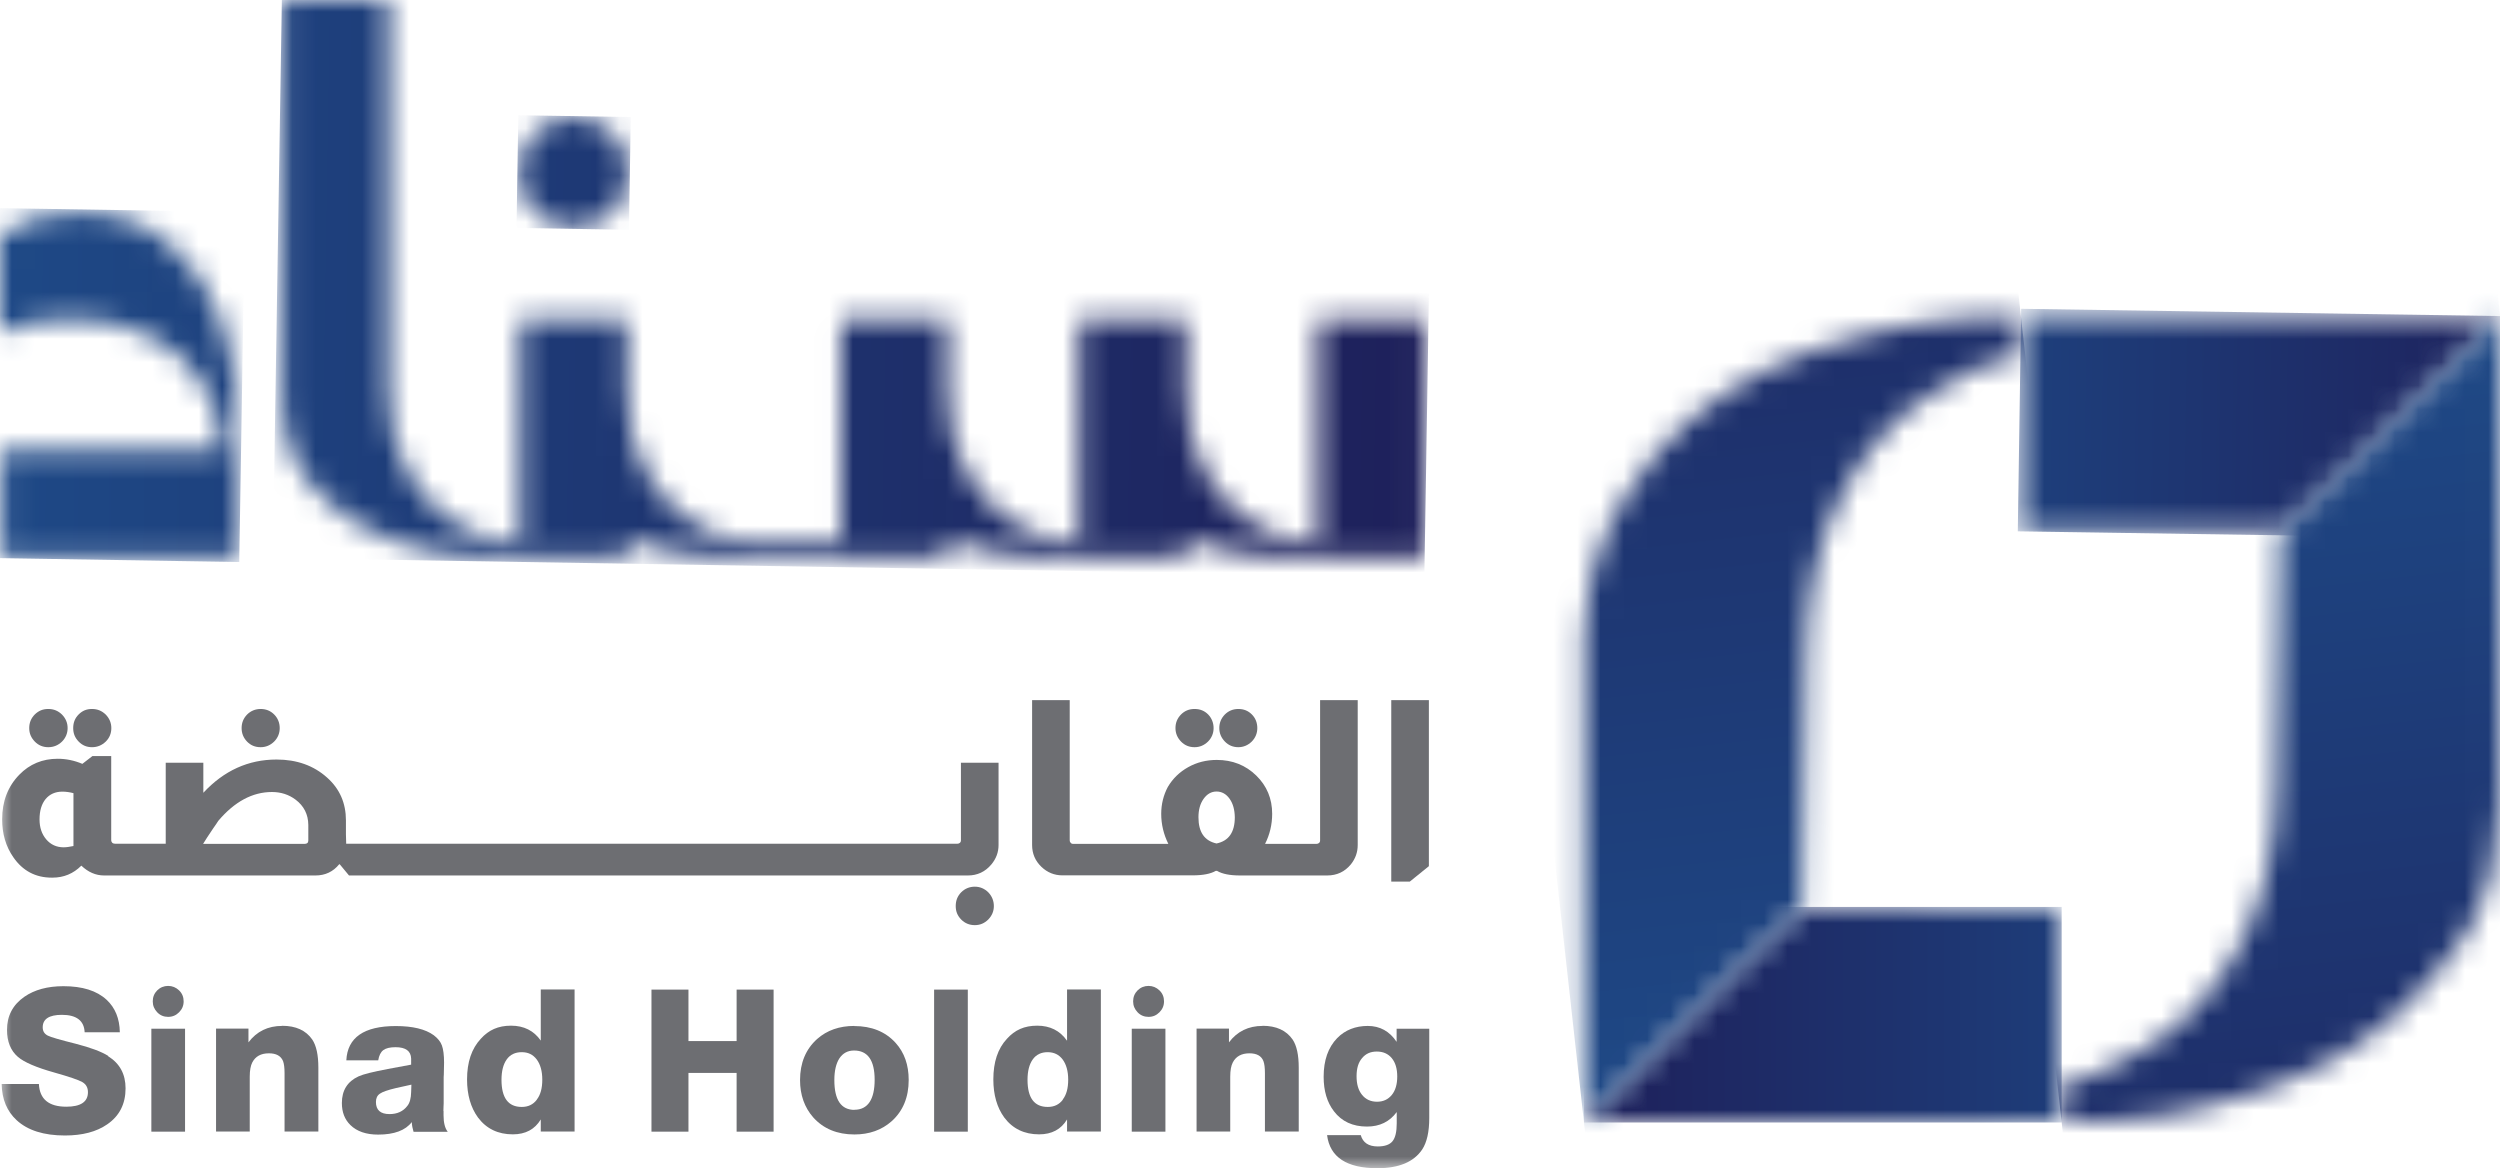 <?xml version="1.0" encoding="UTF-8"?>
<svg xmlns="http://www.w3.org/2000/svg" width="107" height="50" viewBox="0 0 107 50" fill="none">
  <g clip-path="url(#clip0_357_8877)">
    <mask id="mask0_357_8877" style="mask-type:luminance" maskUnits="userSpaceOnUse" x="67" y="38" width="22" height="11">
      <path d="M68.01 47.803L67.798 48.048L88.239 48.032V47.988V46.396V38.849L77.121 38.822C77.121 38.822 73.368 42.323 68.01 47.803Z" fill="white"></path>
    </mask>
    <g mask="url(#mask0_357_8877)">
      <path d="M88.239 38.817H67.798V48.043H88.239V38.817Z" fill="url(#paint0_linear_357_8877)"></path>
    </g>
    <mask id="mask1_357_8877" style="mask-type:luminance" maskUnits="userSpaceOnUse" x="67" y="13" width="20" height="36">
      <path d="M77.926 14.886C77.79 14.935 77.659 14.973 77.518 15.033C74.815 15.982 72.601 17.437 70.904 19.411C69.114 21.478 67.847 24.051 67.798 27.137C67.792 27.203 67.798 48.053 67.798 48.053L68.01 47.808C73.368 42.323 77.121 38.828 77.121 38.828L77.306 27.825C77.349 25.207 77.877 22.945 78.883 21.058C79.9 19.177 81.201 17.732 82.838 16.745C84.187 15.916 85.101 15.398 86.499 15.185V13.555C86.368 13.555 86.237 13.555 86.107 13.555C82.952 13.555 80.657 14.013 77.931 14.902" fill="white"></path>
    </mask>
    <g mask="url(#mask1_357_8877)">
      <path d="M86.265 11.465L64.003 13.953L68.023 50.103L90.285 47.615L86.265 11.465Z" fill="url(#paint1_linear_357_8877)"></path>
    </g>
    <mask id="mask2_357_8877" style="mask-type:luminance" maskUnits="userSpaceOnUse" x="86" y="13" width="21" height="10">
      <path d="M86.493 13.533V22.715L97.617 22.743C97.617 22.743 101.419 19.259 106.777 13.779L106.995 13.528H86.493V13.533Z" fill="white"></path>
    </mask>
    <g mask="url(#mask2_357_8877)">
      <path d="M86.505 13.216L86.361 22.741L106.996 23.055L107.14 13.53L86.505 13.216Z" fill="url(#paint2_linear_357_8877)"></path>
    </g>
    <mask id="mask3_357_8877" style="mask-type:luminance" maskUnits="userSpaceOnUse" x="88" y="13" width="19" height="36">
      <path d="M106.777 13.779C101.419 19.264 97.617 22.743 97.617 22.743L97.427 33.741C97.383 36.358 96.861 38.621 95.849 40.507C94.832 42.394 93.526 43.833 91.9 44.826C90.279 45.807 89.18 46.26 88.234 46.385V48.021C91.693 48.075 93.918 47.612 96.806 46.669C96.942 46.62 97.073 46.576 97.22 46.522C99.918 45.567 102.132 44.117 103.829 42.138C105.618 40.071 106.804 38.893 106.995 34.373C106.995 34.362 106.995 33.501 106.995 32.143V24.357C106.995 19.008 106.995 13.517 106.995 13.517L106.777 13.768V13.779Z" fill="white"></path>
    </mask>
    <g mask="url(#mask3_357_8877)">
      <path d="M106.775 11.45L84.448 13.945L88.474 50.149L110.801 47.655L106.775 11.45Z" fill="url(#paint3_linear_357_8877)"></path>
    </g>
    <mask id="mask4_357_8877" style="mask-type:luminance" maskUnits="userSpaceOnUse" x="0" y="0" width="107" height="50">
      <path d="M107 0H0V50H107V0Z" fill="white"></path>
    </mask>
    <g mask="url(#mask4_357_8877)">
      <path d="M4.629 45.191C4.341 45.011 3.878 44.837 3.242 44.673C2.567 44.504 2.17 44.389 2.045 44.324C1.898 44.248 1.828 44.133 1.828 43.97C1.828 43.615 2.1 43.435 2.649 43.435C3.275 43.435 3.601 43.686 3.623 44.182H5.129C5.119 43.593 4.928 43.13 4.564 42.792C4.139 42.399 3.525 42.209 2.714 42.209C2.034 42.209 1.48 42.361 1.044 42.661C0.549 43.005 0.299 43.479 0.299 44.079C0.299 44.58 0.457 44.968 0.767 45.235C1.034 45.464 1.55 45.687 2.328 45.905C2.965 46.085 3.367 46.222 3.525 46.314C3.683 46.407 3.764 46.549 3.764 46.745C3.764 47.159 3.454 47.367 2.839 47.367C2.089 47.367 1.697 47.045 1.665 46.396H0.071C0.082 47.05 0.299 47.563 0.713 47.945C1.186 48.381 1.877 48.599 2.78 48.599C3.525 48.599 4.129 48.441 4.586 48.124C5.113 47.765 5.374 47.247 5.374 46.581C5.374 45.971 5.124 45.513 4.629 45.207" fill="#6D6E72"></path>
      <path d="M7.92 44.029H6.478V48.435H7.92V44.029Z" fill="#6D6E72"></path>
      <path d="M7.664 43.326C7.795 43.195 7.86 43.042 7.86 42.857C7.86 42.672 7.795 42.514 7.664 42.388C7.534 42.263 7.376 42.197 7.196 42.197C7.017 42.197 6.854 42.263 6.729 42.388C6.604 42.514 6.538 42.672 6.538 42.857C6.538 43.042 6.604 43.195 6.729 43.326C6.854 43.457 7.011 43.522 7.196 43.522C7.381 43.522 7.534 43.457 7.664 43.326Z" fill="#6D6E72"></path>
      <path d="M12.076 43.909C11.466 43.909 10.988 44.144 10.634 44.613V44.024H9.247V48.429H10.689V46.079C10.689 45.812 10.727 45.611 10.797 45.474C10.933 45.212 11.167 45.082 11.51 45.082C11.82 45.082 12.021 45.191 12.114 45.414C12.157 45.529 12.179 45.698 12.179 45.932V48.429H13.626V45.698C13.626 45.152 13.539 44.754 13.365 44.493C13.093 44.1 12.663 43.904 12.076 43.904" fill="#6D6E72"></path>
      <path d="M18.978 47.546C18.978 47.399 18.989 47.29 18.989 47.225V46.096L18.995 46.003C19 45.709 19.006 45.535 19.006 45.48C19.006 45.153 18.973 44.907 18.913 44.744C18.853 44.58 18.734 44.438 18.565 44.308C18.206 44.046 17.662 43.915 16.939 43.915C15.579 43.915 14.871 44.406 14.823 45.382H16.188C16.221 45.175 16.297 45.027 16.405 44.946C16.514 44.864 16.688 44.82 16.928 44.82C17.363 44.82 17.586 44.984 17.597 45.305V45.567L16.596 45.753C15.965 45.873 15.546 45.976 15.345 46.069C14.871 46.287 14.632 46.669 14.632 47.208C14.632 47.601 14.752 47.912 14.997 48.152C15.274 48.424 15.671 48.561 16.183 48.561C16.873 48.561 17.352 48.381 17.624 48.026C17.629 48.163 17.657 48.299 17.7 48.441H19.163C19.044 48.288 18.984 48.053 18.984 47.737V47.552L18.978 47.546ZM17.597 46.739C17.591 47.012 17.537 47.208 17.433 47.334C17.254 47.568 16.998 47.683 16.672 47.683C16.28 47.683 16.09 47.508 16.09 47.165C16.09 47.007 16.144 46.887 16.259 46.81C16.373 46.729 16.601 46.652 16.944 46.57L17.608 46.423L17.597 46.739Z" fill="#6D6E72"></path>
      <path d="M23.145 44.537C22.846 44.111 22.422 43.899 21.872 43.899C21.323 43.899 20.915 44.084 20.578 44.46C20.186 44.88 19.99 45.458 19.99 46.2C19.99 46.859 20.148 47.405 20.458 47.83C20.817 48.31 21.317 48.55 21.948 48.55C22.492 48.55 22.889 48.337 23.145 47.912V48.43H24.592V42.35H23.145V44.531V44.537ZM22.976 47.067C22.819 47.274 22.607 47.377 22.329 47.377C21.753 47.377 21.464 46.99 21.464 46.216C21.464 45.84 21.54 45.551 21.687 45.344C21.834 45.136 22.052 45.033 22.329 45.033C22.607 45.033 22.813 45.136 22.971 45.344C23.129 45.556 23.21 45.845 23.21 46.211C23.21 46.576 23.134 46.859 22.976 47.061" fill="#6D6E72"></path>
      <path d="M31.527 44.558H29.466V42.355H27.883V48.435H29.466V45.921H31.527V48.435H33.11V42.355H31.527V44.558Z" fill="#6D6E72"></path>
      <path d="M36.564 43.91C35.928 43.91 35.395 44.095 34.971 44.471C34.486 44.907 34.242 45.496 34.242 46.227C34.242 46.865 34.432 47.399 34.807 47.825C35.242 48.31 35.83 48.555 36.57 48.555C37.206 48.555 37.739 48.364 38.163 47.988C38.648 47.552 38.892 46.963 38.892 46.222C38.892 45.578 38.707 45.049 38.332 44.635C37.897 44.155 37.304 43.915 36.559 43.915M36.575 47.503C35.998 47.503 35.71 47.078 35.71 46.227C35.71 45.824 35.786 45.513 35.928 45.295C36.075 45.077 36.281 44.962 36.553 44.962C37.141 44.962 37.435 45.382 37.435 46.216C37.435 47.05 37.146 47.498 36.57 47.498" fill="#6D6E72"></path>
      <path d="M41.422 42.355H39.98V48.435H41.422V42.355Z" fill="#6D6E72"></path>
      <path d="M45.664 44.537C45.365 44.111 44.941 43.899 44.392 43.899C43.842 43.899 43.434 44.084 43.097 44.46C42.705 44.88 42.515 45.458 42.515 46.2C42.515 46.859 42.673 47.405 42.983 47.83C43.342 48.31 43.842 48.55 44.473 48.55C45.017 48.55 45.414 48.337 45.67 47.912V48.43H47.117V42.35H45.67V44.531L45.664 44.537ZM45.49 47.067C45.333 47.274 45.12 47.377 44.843 47.377C44.267 47.377 43.978 46.99 43.978 46.216C43.978 45.84 44.054 45.551 44.201 45.344C44.348 45.136 44.566 45.033 44.838 45.033C45.11 45.033 45.322 45.136 45.48 45.344C45.637 45.556 45.719 45.845 45.719 46.211C45.719 46.576 45.643 46.859 45.485 47.061" fill="#6D6E72"></path>
      <path d="M49.624 43.326C49.755 43.195 49.82 43.042 49.82 42.857C49.82 42.672 49.755 42.514 49.624 42.388C49.494 42.263 49.336 42.197 49.157 42.197C48.977 42.197 48.814 42.263 48.689 42.388C48.564 42.514 48.498 42.672 48.498 42.857C48.498 43.042 48.564 43.195 48.689 43.326C48.814 43.457 48.972 43.522 49.157 43.522C49.342 43.522 49.494 43.457 49.624 43.326Z" fill="#6D6E72"></path>
      <path d="M49.88 44.029H48.439V48.435H49.88V44.029Z" fill="#6D6E72"></path>
      <path d="M54.041 43.909C53.432 43.909 52.953 44.144 52.6 44.613V44.024H51.213V48.429H52.654V46.079C52.654 45.812 52.692 45.611 52.763 45.474C52.899 45.212 53.138 45.082 53.475 45.082C53.786 45.082 53.987 45.191 54.074 45.414C54.117 45.529 54.139 45.698 54.139 45.932V48.429H55.586V45.698C55.586 45.152 55.499 44.754 55.325 44.493C55.053 44.1 54.623 43.904 54.036 43.904" fill="#6D6E72"></path>
      <path d="M59.775 44.03V44.591C59.475 44.139 59.062 43.91 58.54 43.91C58.017 43.91 57.572 44.084 57.234 44.428C56.843 44.831 56.652 45.382 56.652 46.085C56.652 46.691 56.799 47.181 57.093 47.563C57.425 47.999 57.898 48.217 58.507 48.217C59.051 48.217 59.475 48.01 59.78 47.596V48.081C59.78 48.441 59.72 48.697 59.6 48.844C59.481 48.992 59.269 49.068 58.969 49.068C58.572 49.068 58.333 48.904 58.24 48.583H56.799C56.919 49.526 57.637 50 58.953 50C59.872 50 60.514 49.733 60.873 49.193C61.069 48.893 61.172 48.446 61.172 47.852V44.03H59.785H59.775ZM59.568 46.865C59.41 47.056 59.203 47.154 58.937 47.154C58.67 47.154 58.453 47.056 58.295 46.859C58.137 46.663 58.061 46.401 58.061 46.063C58.061 45.725 58.137 45.475 58.295 45.289C58.453 45.098 58.659 45.006 58.926 45.006C59.193 45.006 59.41 45.098 59.568 45.289C59.725 45.48 59.802 45.742 59.802 46.074C59.802 46.407 59.725 46.674 59.568 46.865Z" fill="#6D6E72"></path>
      <path d="M3.938 31.98C4.167 31.98 4.362 31.898 4.526 31.74C4.689 31.581 4.765 31.385 4.765 31.162C4.765 30.938 4.683 30.747 4.526 30.584C4.362 30.425 4.172 30.344 3.938 30.344C3.704 30.344 3.525 30.42 3.367 30.578C3.209 30.736 3.133 30.927 3.133 31.162C3.133 31.396 3.209 31.576 3.367 31.74C3.525 31.903 3.715 31.98 3.938 31.98Z" fill="#6D6E72"></path>
      <path d="M2.067 31.98C2.295 31.98 2.491 31.898 2.654 31.74C2.812 31.581 2.894 31.385 2.894 31.162C2.894 30.938 2.812 30.747 2.654 30.584C2.491 30.425 2.301 30.344 2.067 30.344C1.833 30.344 1.654 30.42 1.49 30.578C1.333 30.736 1.251 30.927 1.251 31.162C1.251 31.396 1.333 31.576 1.49 31.74C1.648 31.903 1.844 31.98 2.067 31.98Z" fill="#6D6E72"></path>
      <path d="M11.156 31.98C11.379 31.98 11.57 31.898 11.733 31.74C11.891 31.581 11.972 31.385 11.972 31.162C11.972 30.938 11.891 30.736 11.733 30.578C11.575 30.42 11.379 30.344 11.156 30.344C10.933 30.344 10.732 30.425 10.574 30.584C10.417 30.747 10.341 30.938 10.341 31.162C10.341 31.385 10.417 31.576 10.574 31.74C10.732 31.903 10.922 31.98 11.156 31.98Z" fill="#6D6E72"></path>
      <path d="M42.297 38.19C42.134 38.032 41.944 37.95 41.721 37.95C41.498 37.95 41.297 38.032 41.139 38.19C40.981 38.353 40.905 38.544 40.905 38.779C40.905 39.013 40.981 39.193 41.139 39.356C41.297 39.515 41.492 39.596 41.721 39.596C41.949 39.596 42.134 39.515 42.297 39.356C42.455 39.193 42.537 39.002 42.537 38.779C42.537 38.555 42.455 38.353 42.297 38.19Z" fill="#6D6E72"></path>
      <path d="M42.433 36.995C42.635 36.75 42.738 36.477 42.738 36.167V32.644H41.128V35.965C41.128 36.014 41.112 36.052 41.074 36.08C41.046 36.101 41.014 36.112 40.97 36.112H14.817C14.812 35.921 14.806 35.785 14.806 35.703V35.114C14.806 34.373 14.54 33.762 14.001 33.282C13.425 32.764 12.701 32.508 11.836 32.508C10.629 32.508 9.584 32.982 8.703 33.931V32.644H7.093V36.112H4.928C4.874 36.112 4.83 36.096 4.803 36.069C4.776 36.041 4.76 36.003 4.76 35.965V32.361H3.954L3.525 32.693C3.177 32.546 2.823 32.475 2.47 32.475C1.817 32.475 1.267 32.704 0.827 33.157C0.337 33.659 0.092 34.297 0.092 35.065C0.092 35.692 0.25 36.232 0.571 36.69C0.968 37.268 1.518 37.563 2.214 37.563H2.247C2.725 37.563 3.139 37.394 3.481 37.05C3.775 37.328 4.096 37.47 4.455 37.47H13.506C13.914 37.47 14.257 37.312 14.518 36.99H14.54L14.937 37.47H41.427C41.83 37.47 42.167 37.312 42.428 37.001M3.144 36.21C2.981 36.243 2.845 36.265 2.725 36.265C2.421 36.265 2.17 36.15 1.98 35.927C1.79 35.703 1.692 35.42 1.692 35.071C1.692 34.7 1.779 34.411 1.953 34.198C2.127 33.991 2.366 33.882 2.671 33.882C2.818 33.882 2.975 33.904 3.144 33.947V36.21ZM13.196 35.97C13.196 36.069 13.142 36.118 13.038 36.118H8.692C8.785 35.965 8.926 35.747 9.122 35.458C9.225 35.311 9.302 35.202 9.34 35.136C10.036 34.313 10.803 33.898 11.64 33.898C12.021 33.898 12.364 34.008 12.652 34.226C13.006 34.493 13.191 34.853 13.196 35.305V35.976V35.97Z" fill="#6D6E72"></path>
      <path d="M52.997 31.98C53.22 31.98 53.41 31.898 53.574 31.74C53.731 31.581 53.813 31.385 53.813 31.162C53.813 30.938 53.737 30.736 53.579 30.578C53.421 30.42 53.231 30.344 53.002 30.344C52.774 30.344 52.578 30.425 52.42 30.584C52.263 30.747 52.186 30.938 52.186 31.162C52.186 31.385 52.268 31.576 52.426 31.74C52.584 31.903 52.779 31.98 53.002 31.98" fill="#6D6E72"></path>
      <path d="M51.126 31.98C51.349 31.98 51.539 31.898 51.702 31.74C51.86 31.581 51.942 31.385 51.942 31.162C51.942 30.938 51.86 30.736 51.708 30.578C51.55 30.42 51.36 30.344 51.126 30.344C50.892 30.344 50.701 30.425 50.544 30.584C50.386 30.747 50.31 30.938 50.31 31.162C50.31 31.385 50.391 31.576 50.549 31.74C50.707 31.903 50.903 31.98 51.126 31.98Z" fill="#6D6E72"></path>
      <path d="M52.099 37.279C52.317 37.405 52.638 37.47 53.073 37.47H56.804C57.218 37.47 57.555 37.312 57.816 36.996C58.012 36.75 58.11 36.478 58.11 36.167V29.967H56.5V35.971C56.5 36.02 56.484 36.058 56.446 36.085C56.418 36.107 56.38 36.118 56.342 36.118H54.145C54.346 35.72 54.449 35.289 54.449 34.831C54.449 34.182 54.221 33.637 53.769 33.195C53.312 32.748 52.747 32.525 52.078 32.525C51.632 32.525 51.224 32.628 50.854 32.835C50.484 33.042 50.196 33.321 49.983 33.681C49.798 34.029 49.7 34.417 49.7 34.831C49.7 35.283 49.804 35.714 50.005 36.118H45.931C45.866 36.118 45.828 36.09 45.806 36.041L45.795 36.031C45.789 36.003 45.784 35.981 45.784 35.971V29.967H44.174V36.167C44.174 36.532 44.305 36.843 44.571 37.099C44.827 37.345 45.131 37.465 45.469 37.465H51.05C51.49 37.465 51.816 37.399 52.034 37.274H52.094L52.099 37.279ZM51.294 34.978C51.294 34.662 51.365 34.4 51.512 34.193C51.659 33.986 51.844 33.877 52.067 33.877C52.29 33.877 52.48 33.98 52.627 34.188C52.774 34.395 52.844 34.657 52.85 34.978C52.85 35.622 52.589 35.992 52.067 36.101C51.55 35.987 51.294 35.616 51.294 34.978Z" fill="#6D6E72"></path>
      <path d="M61.156 37.072V29.967H59.546V37.732H60.34L61.156 37.072Z" fill="#6D6E72"></path>
    </g>
    <mask id="mask5_357_8877" style="mask-type:luminance" maskUnits="userSpaceOnUse" x="0" y="9" width="11" height="15">
      <path d="M0 10.055V14.226C0.865 13.85 1.887 13.659 3.057 13.659C4.368 13.659 5.494 13.899 6.446 14.389C7.392 14.875 8.121 15.524 8.627 16.331C9.133 17.132 9.421 18.015 9.492 18.975V19.297H0.049V23.882H10.242V18.61C10.242 16.881 9.992 15.295 9.503 13.855C9.008 12.416 8.23 11.254 7.186 10.382C6.141 9.509 4.852 9.073 3.318 9.073C2.072 9.073 0.968 9.4 0 10.055Z" fill="white"></path>
    </mask>
    <g mask="url(#mask5_357_8877)">
      <path d="M0.002 8.908L-0.241 23.884L10.24 24.055L10.482 9.079L0.002 8.908Z" fill="url(#paint4_linear_357_8877)"></path>
    </g>
    <mask id="mask6_357_8877" style="mask-type:luminance" maskUnits="userSpaceOnUse" x="12" y="0" width="49" height="24">
      <path d="M12.065 0V16.941C12.065 18.479 12.5 19.771 13.37 20.818C14.203 21.821 15.296 22.563 16.639 23.064C16.705 23.092 16.77 23.113 16.841 23.141C18.277 23.637 19.468 23.888 21.192 23.888H26.849V23.064C26.915 23.092 26.98 23.113 27.045 23.135C28.481 23.637 29.672 23.882 31.397 23.882H40.568V23.059C40.633 23.086 40.698 23.108 40.764 23.135C42.2 23.637 43.391 23.882 45.115 23.882H50.772V23.059C50.837 23.086 50.903 23.108 50.968 23.13C52.404 23.631 53.595 23.877 55.319 23.877H60.977V13.653H56.402V23.119H55.689C54.727 23.048 54.237 22.759 53.432 22.257C52.632 21.745 51.985 21.02 51.496 20.065C51.017 19.128 50.772 18.015 50.767 16.729V13.653H46.192V23.119H45.48C44.522 23.048 44.027 22.759 43.227 22.257C42.428 21.745 41.781 21.02 41.291 20.065C40.807 19.122 40.568 17.999 40.562 16.707V13.659H35.988V23.124H31.756C30.798 23.053 30.303 22.765 29.504 22.263C28.704 21.75 28.057 21.025 27.567 20.071C27.089 19.133 26.844 18.021 26.838 16.739V13.664H22.264V23.124H21.551C20.588 23.053 20.099 22.765 19.299 22.263C18.5 21.75 17.852 21.025 17.363 20.071C16.879 19.117 16.634 17.988 16.634 16.679V0H12.059H12.065Z" fill="white"></path>
    </mask>
    <g mask="url(#mask6_357_8877)">
      <path d="M12.076 -0.795L11.676 23.88L60.962 24.682L61.362 0.007L12.076 -0.795Z" fill="url(#paint5_linear_357_8877)"></path>
    </g>
    <mask id="mask7_357_8877" style="mask-type:luminance" maskUnits="userSpaceOnUse" x="22" y="5" width="5" height="5">
      <path d="M22.182 7.383C22.182 8.691 23.243 9.754 24.548 9.754C25.854 9.754 26.915 8.691 26.915 7.383C26.915 6.074 25.854 5.011 24.548 5.011C23.243 5.011 22.182 6.074 22.182 7.383Z" fill="white"></path>
    </mask>
    <g mask="url(#mask7_357_8877)">
      <path d="M22.184 4.931L22.106 9.756L26.919 9.835L26.997 5.01L22.184 4.931Z" fill="url(#paint6_linear_357_8877)"></path>
    </g>
  </g>
  <defs>
    <linearGradient id="paint0_linear_357_8877" x1="62.691" y1="40.246" x2="104.396" y2="40.246" gradientUnits="userSpaceOnUse">
      <stop stop-color="#1E1953"></stop>
      <stop offset="1" stop-color="#1E5391"></stop>
    </linearGradient>
    <linearGradient id="paint1_linear_357_8877" x1="69.468" y1="60.5" x2="61.446" y2="-11.292" gradientUnits="userSpaceOnUse">
      <stop stop-color="#1E5391"></stop>
      <stop offset="1" stop-color="#1E1953"></stop>
    </linearGradient>
    <linearGradient id="paint2_linear_357_8877" x1="114.042" y1="17.209" x2="72.386" y2="16.578" gradientUnits="userSpaceOnUse">
      <stop stop-color="#1E1953"></stop>
      <stop offset="1" stop-color="#1E5391"></stop>
    </linearGradient>
    <linearGradient id="paint3_linear_357_8877" x1="83.115" y1="3.935" x2="91.059" y2="75.039" gradientUnits="userSpaceOnUse">
      <stop stop-color="#1E5391"></stop>
      <stop offset="1" stop-color="#1E1953"></stop>
    </linearGradient>
    <linearGradient id="paint4_linear_357_8877" x1="-15.673" y1="26.242" x2="71.336" y2="27.651" gradientUnits="userSpaceOnUse">
      <stop stop-color="#1E5391"></stop>
      <stop offset="1" stop-color="#1E1953"></stop>
    </linearGradient>
    <linearGradient id="paint5_linear_357_8877" x1="-15.491" y1="21.531" x2="71.519" y2="22.94" gradientUnits="userSpaceOnUse">
      <stop stop-color="#1E5391"></stop>
      <stop offset="1" stop-color="#1E1953"></stop>
    </linearGradient>
    <linearGradient id="paint6_linear_357_8877" x1="-14.632" y1="16.942" x2="72.377" y2="18.351" gradientUnits="userSpaceOnUse">
      <stop stop-color="#1E5391"></stop>
      <stop offset="1" stop-color="#1E1953"></stop>
    </linearGradient>
    <clipPath id="clip0_357_8877">
      <rect width="107" height="50" fill="white"></rect>
    </clipPath>
  </defs>
</svg>
